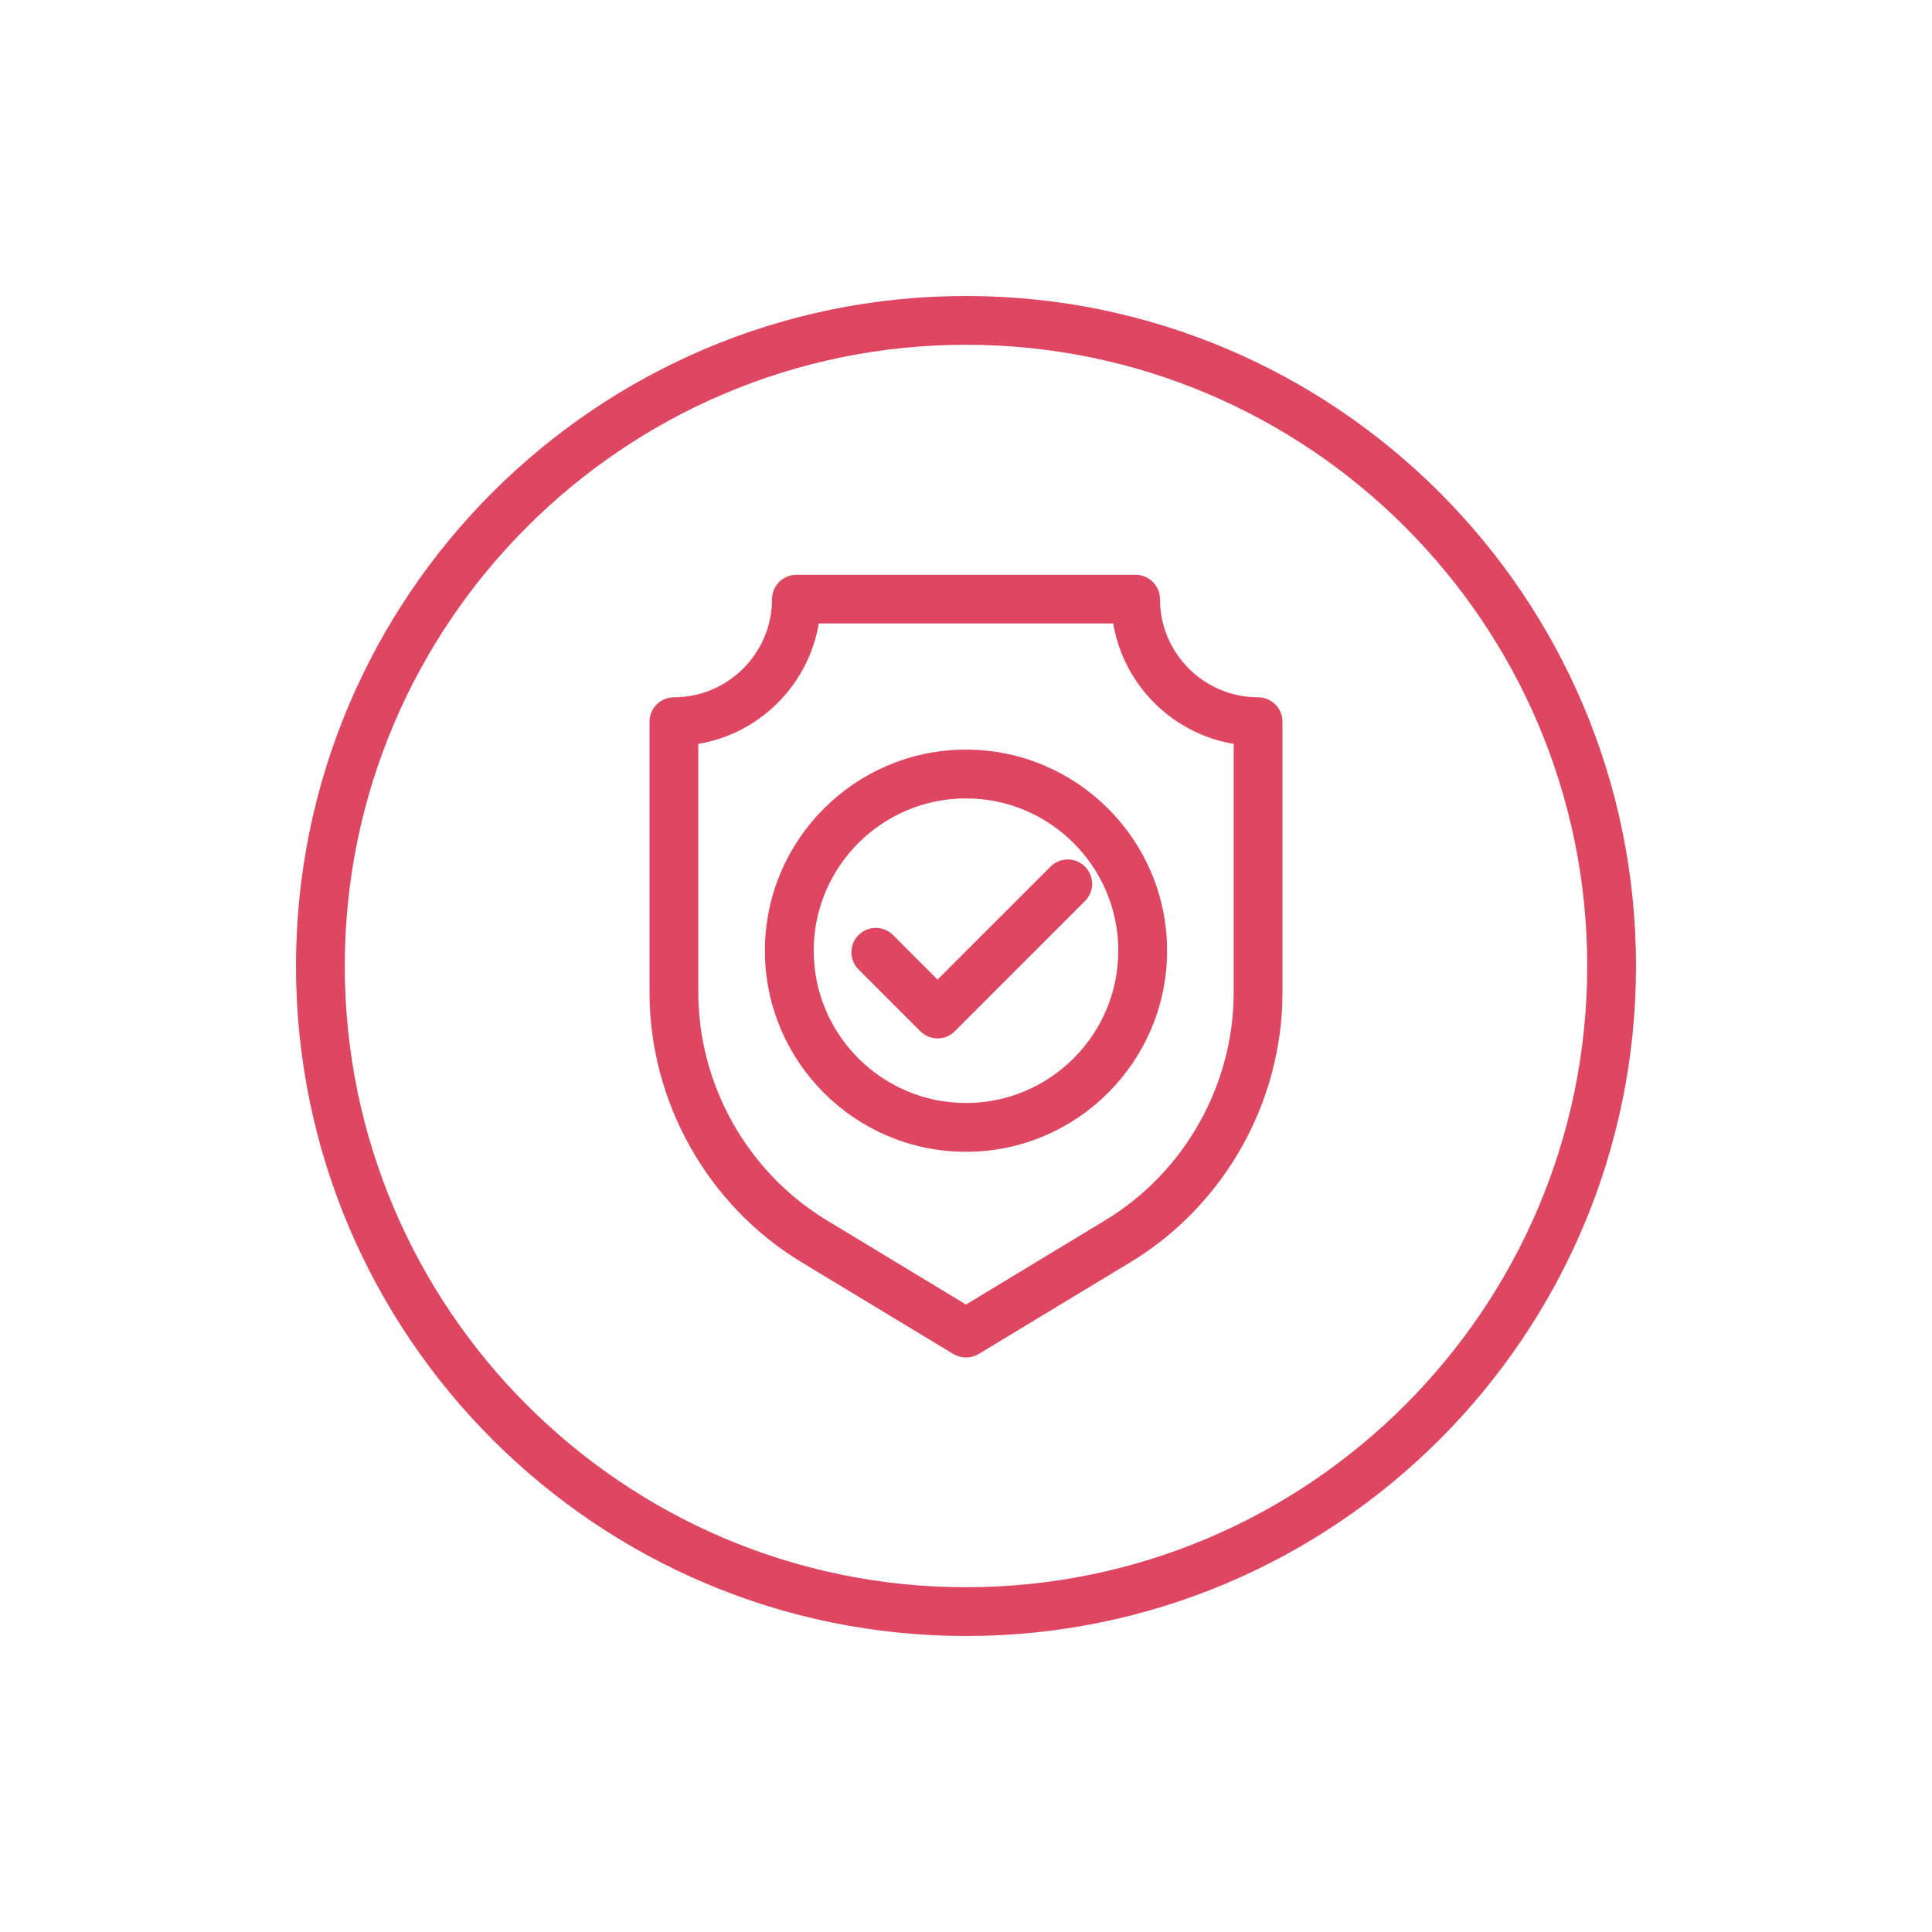 <svg width="88" height="88" viewBox="0 0 88 88" fill="none" xmlns="http://www.w3.org/2000/svg">
<path d="M44 74.018C27.451 74.018 13.982 60.555 13.982 44C13.982 27.445 27.445 13.982 44 13.982C60.555 13.982 74.018 27.445 74.018 44C74.018 60.555 60.555 74.018 44 74.018ZM44 15.204C28.123 15.204 15.204 28.123 15.204 44C15.204 59.877 28.123 72.796 44 72.796C59.877 72.796 72.796 59.877 72.796 44C72.796 28.123 59.877 15.204 44 15.204Z" fill="#DF4661" stroke="#DF4661"/>
<path d="M44 61.331C43.89 61.331 43.78 61.3 43.682 61.245L36.77 57.066C32.645 54.572 30.085 50.026 30.085 45.204V32.872C30.085 32.535 30.36 32.261 30.696 32.261C33.434 32.261 35.664 30.03 35.664 27.292C35.664 26.956 35.939 26.681 36.276 26.681H51.724C52.06 26.681 52.336 26.956 52.336 27.292C52.336 30.03 54.566 32.261 57.304 32.261C57.64 32.261 57.915 32.535 57.915 32.872V45.204C57.915 50.026 55.354 54.572 51.229 57.066L44.318 61.245C44.22 61.307 44.11 61.331 44 61.331ZM31.307 33.446V45.198C31.307 49.592 33.642 53.741 37.406 56.014L44 60.005L50.594 56.014C54.358 53.741 56.693 49.598 56.693 45.198V33.446C53.766 33.159 51.431 30.824 51.144 27.897H36.856C36.569 30.824 34.234 33.159 31.307 33.446Z" fill="#DF4661" stroke="#DF4661"/>
<path d="M44 51.963C39.221 51.963 35.34 48.076 35.34 43.303C35.34 38.531 39.227 34.644 44 34.644C48.773 34.644 52.659 38.531 52.659 43.303C52.659 48.076 48.773 51.963 44 51.963ZM44 35.866C39.899 35.866 36.563 39.203 36.563 43.303C36.563 47.404 39.899 50.74 44 50.74C48.1 50.74 51.437 47.404 51.437 43.303C51.437 39.203 48.1 35.866 44 35.866Z" fill="#DF4661" stroke="#DF4661"/>
<path d="M42.711 46.799C42.552 46.799 42.399 46.738 42.277 46.622L39.459 43.804C39.221 43.566 39.221 43.181 39.459 42.943C39.698 42.704 40.083 42.704 40.321 42.943L42.704 45.326L48.204 39.826C48.443 39.588 48.828 39.588 49.066 39.826C49.304 40.064 49.304 40.449 49.066 40.688L43.132 46.622C43.01 46.744 42.857 46.799 42.698 46.799H42.711Z" fill="#DF4661" stroke="#DF4661"/>
</svg>

